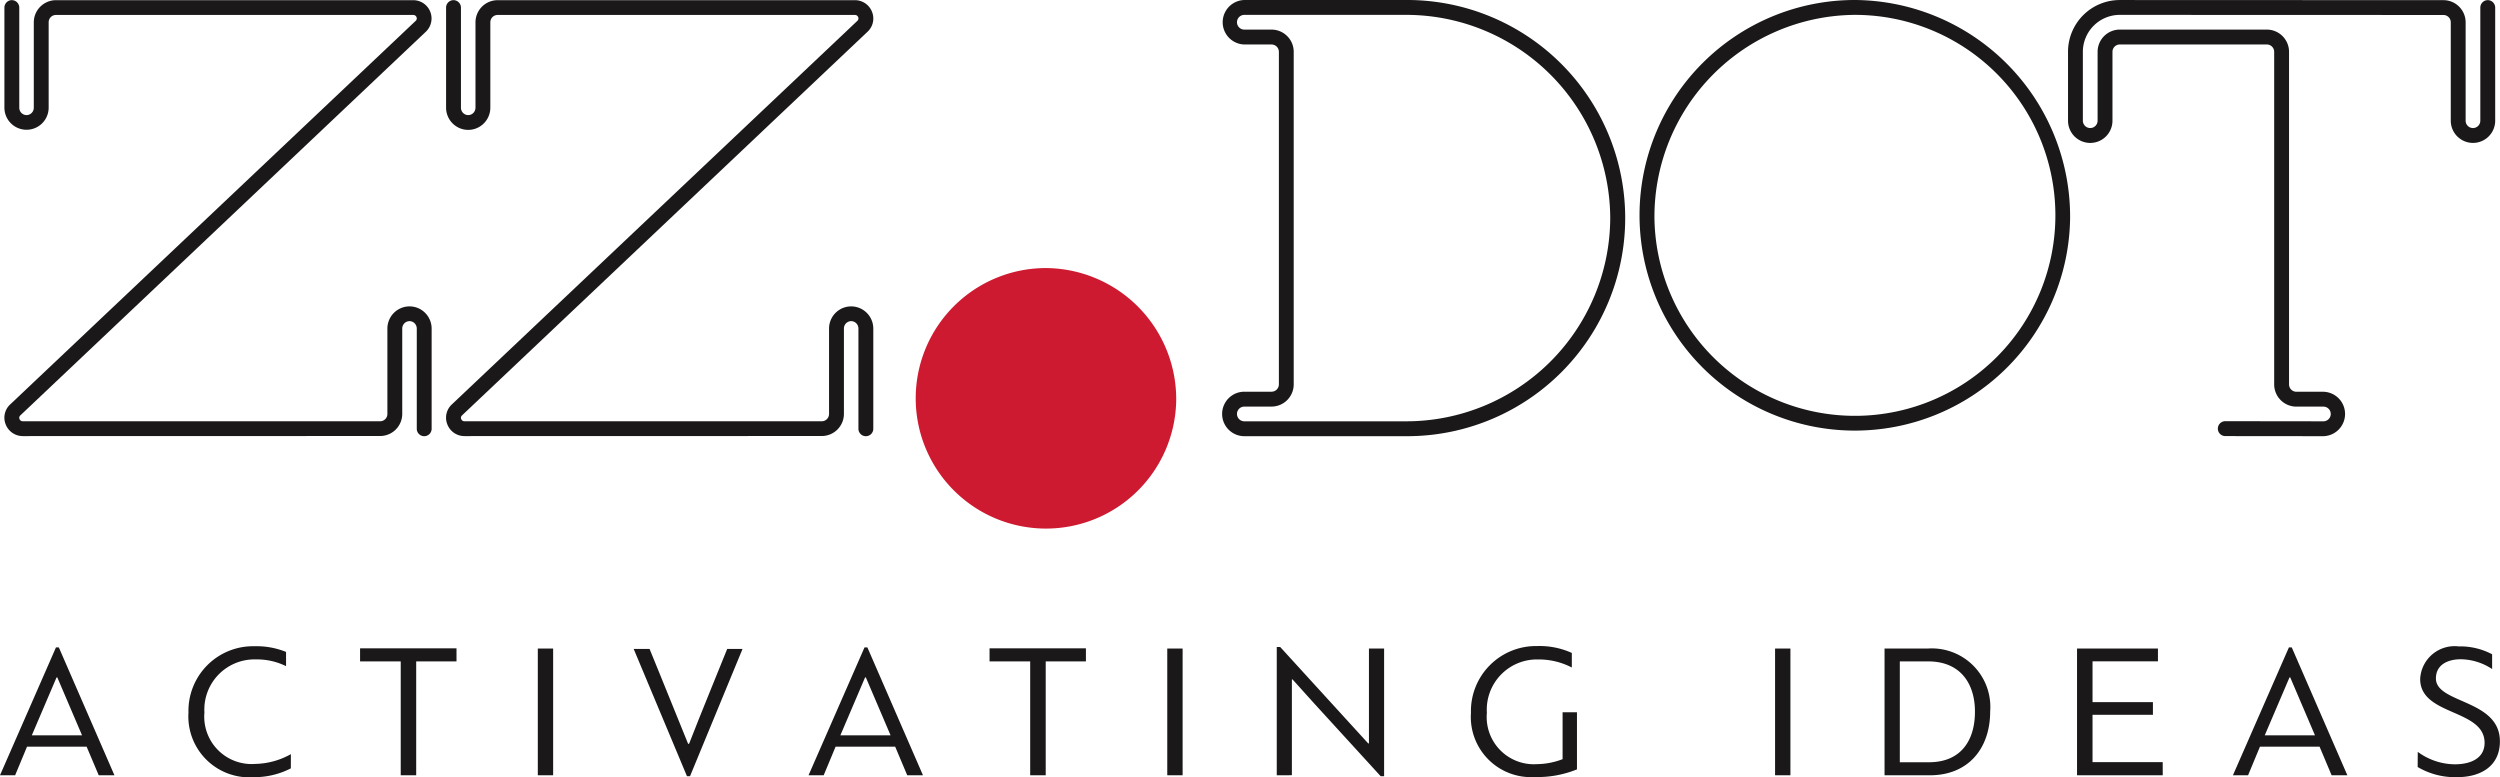 <svg xmlns="http://www.w3.org/2000/svg" width="175.825" height="54.659" viewBox="0 0 175.825 54.659">
  <g id="Group_3" data-name="Group 3" transform="translate(-11.64 -7.711)">
    <g id="Group_1" data-name="Group 1" transform="translate(11.64 53.147)">
      <path id="Path_1" data-name="Path 1" d="M17.733,118.639H13.54l-.836,2.009H11.64l3.937-8.993h.2l3.911,8.993H18.583Zm-3.855-.8H17.41l-1.739-4.072h-.054Z" transform="translate(-11.64 -111.56)" fill="#1a1818"/>
      <path id="Path_2" data-name="Path 2" d="M49.1,120.06a5.621,5.621,0,0,1-2.616.62,4.284,4.284,0,0,1-4.584-4.544,4.545,4.545,0,0,1,4.639-4.665,5.526,5.526,0,0,1,2.224.4v1a4.616,4.616,0,0,0-2.1-.473,3.529,3.529,0,0,0-3.641,3.736,3.332,3.332,0,0,0,3.573,3.613,5.309,5.309,0,0,0,2.508-.687Z" transform="translate(-28.645 -111.457)" fill="#1a1818"/>
      <path id="Path_3" data-name="Path 3" d="M73.4,112.727v8.009H72.312v-8.009H69.453v-.917h6.782v.917Z" transform="translate(-44.129 -111.648)" fill="#1a1818"/>
      <rect id="Rectangle_3" data-name="Rectangle 3" width="1.078" height="8.912" transform="translate(37.824 0.176)" fill="#1a1818"/>
      <path id="Path_4" data-name="Path 4" d="M117.131,120.854l-3.749-8.952H114.5c.365.9.715,1.739,2.711,6.674h.067c.929-2.386,1.78-4.422,2.682-6.674h1.079l-3.694,8.952Z" transform="translate(-68.816 -111.699)" fill="#1a1818"/>
      <path id="Path_5" data-name="Path 5" d="M147.554,118.639h-4.193l-.836,2.009H141.46l3.937-8.993h.2l3.91,8.993H148.4Zm-3.856-.8h3.531l-1.739-4.072h-.054Z" transform="translate(-84.595 -111.56)" fill="#1a1818"/>
      <path id="Path_6" data-name="Path 6" d="M174.472,112.727v8.009H173.38v-8.009h-2.858v-.917H177.3v.917Z" transform="translate(-100.927 -111.648)" fill="#1a1818"/>
      <rect id="Rectangle_4" data-name="Rectangle 4" width="1.079" height="8.912" transform="translate(82.094 0.176)" fill="#1a1818"/>
      <path id="Path_7" data-name="Path 7" d="M216.636,120.613v-9.02h.242l6.189,6.782h.053V111.7h1.066v8.979h-.243c-2.063-2.278-4.153-4.516-6.2-6.809H217.7v6.742Z" transform="translate(-126.842 -111.526)" fill="#1a1818"/>
      <path id="Path_8" data-name="Path 8" d="M252.512,111.439a5.49,5.49,0,0,1,2.4.485v1.025a5.019,5.019,0,0,0-2.346-.566,3.53,3.53,0,0,0-3.628,3.749,3.318,3.318,0,0,0,3.533,3.613,5.168,5.168,0,0,0,1.792-.35v-3.3h1.011v4.018a7.406,7.406,0,0,1-2.979.539,4.232,4.232,0,0,1-4.477-4.517,4.573,4.573,0,0,1,4.693-4.693" transform="translate(-144.366 -111.439)" fill="#1a1818"/>
      <rect id="Rectangle_5" data-name="Rectangle 5" width="1.079" height="8.912" transform="translate(124.841 0.176)" fill="#1a1818"/>
      <path id="Path_9" data-name="Path 9" d="M314.223,120.753V111.84h3.047a4.116,4.116,0,0,1,4.382,4.423c0,2.615-1.551,4.49-4.234,4.49Zm3.074-8.009h-2v7.092h2.117c2.157-.026,3.168-1.5,3.168-3.56,0-1.955-1.01-3.532-3.289-3.532" transform="translate(-181.683 -111.664)" fill="#1a1818"/>
      <path id="Path_10" data-name="Path 10" d="M351.158,120.752H345.13V111.84h5.69v.9h-4.6v2.872h4.247v.89h-4.247v3.33h4.935Z" transform="translate(-199.052 -111.665)" fill="#1a1818"/>
      <path id="Path_11" data-name="Path 11" d="M376.254,118.639H372.06l-.835,2.009H370.16l3.937-8.993h.2l3.91,8.993H377.1Zm-3.856-.8h3.532l-1.739-4.072h-.053Z" transform="translate(-213.118 -111.56)" fill="#1a1818"/>
      <path id="Path_12" data-name="Path 12" d="M399.835,118.915a4.462,4.462,0,0,0,2.6.876c1.159,0,2.1-.445,2.1-1.51,0-2.4-4.53-1.888-4.53-4.489a2.424,2.424,0,0,1,2.7-2.294,4.811,4.811,0,0,1,2.36.554v1.039a4.082,4.082,0,0,0-2.2-.688c-.89,0-1.753.364-1.753,1.349,0,1.78,4.5,1.456,4.5,4.423,0,1.7-1.281,2.521-3.033,2.521a5.206,5.206,0,0,1-2.751-.715Z" transform="translate(-229.794 -111.473)" fill="#1a1818"/>
    </g>
    <g id="Group_2" data-name="Group 2" transform="translate(11.949 7.711)">
      <path id="Path_13" data-name="Path 13" d="M12.868,7.729a.527.527,0,0,1,.523.522v7.044a.517.517,0,0,0,.258.45.5.5,0,0,0,.507,0,.519.519,0,0,0,.256-.45v-6a1.56,1.56,0,0,1,1.557-1.563l25.135,0a1.286,1.286,0,0,1,.9,2.2L13.452,36.946a.226.226,0,0,0-.04.252.234.234,0,0,0,.22.149l25.137,0a.512.512,0,0,0,.511-.516v-6a1.565,1.565,0,0,1,.777-1.353,1.547,1.547,0,0,1,1.559,0,1.564,1.564,0,0,1,.776,1.353v7.043a.522.522,0,0,1-1.045,0V30.823a.524.524,0,0,0-.257-.449.5.5,0,0,0-.507,0,.522.522,0,0,0-.258.449v6a1.558,1.558,0,0,1-1.556,1.561l-25.137.006a1.288,1.288,0,0,1-1.188-.8,1.268,1.268,0,0,1,.289-1.41L41.285,9.171a.231.231,0,0,0,.042-.252.243.243,0,0,0-.225-.148l-25.135,0a.513.513,0,0,0-.51.518v6a1.556,1.556,0,1,1-3.112,0V8.25a.527.527,0,0,1,.522-.522" transform="translate(-12.344 -7.719)" fill="#1a1818"/>
      <path id="Path_14" data-name="Path 14" d="M83.782,7.729a.53.53,0,0,1,.524.522v7.044a.516.516,0,0,0,.257.45.5.5,0,0,0,.507,0,.523.523,0,0,0,.258-.45v-6a1.559,1.559,0,0,1,1.554-1.563l25.136,0a1.284,1.284,0,0,1,1.188.794,1.267,1.267,0,0,1-.289,1.41L84.368,36.946a.228.228,0,0,0-.043.252.241.241,0,0,0,.222.149l25.135,0a.514.514,0,0,0,.512-.516v-6a1.565,1.565,0,0,1,.776-1.353,1.547,1.547,0,0,1,1.559,0,1.567,1.567,0,0,1,.777,1.353v7.043a.523.523,0,0,1-1.046,0V30.823a.52.52,0,0,0-.257-.449.5.5,0,0,0-.507,0,.518.518,0,0,0-.256.449v6a1.56,1.56,0,0,1-1.558,1.561l-25.135.006a1.288,1.288,0,0,1-1.189-.8,1.271,1.271,0,0,1,.288-1.41L112.2,9.171a.236.236,0,0,0,.042-.252.243.243,0,0,0-.223-.148l-25.136,0a.514.514,0,0,0-.511.518v6a1.562,1.562,0,0,1-.777,1.354,1.544,1.544,0,0,1-1.557,0,1.564,1.564,0,0,1-.778-1.354V8.25a.527.527,0,0,1,.523-.522" transform="translate(-52.196 -7.719)" fill="#1a1818"/>
      <path id="Path_15" data-name="Path 15" d="M209.428,38.388a1.564,1.564,0,0,1,0-3.128h1.911a.518.518,0,0,0,.517-.519V11.357a.518.518,0,0,0-.517-.517h-1.91a1.565,1.565,0,0,1,0-3.129h11.32a15.339,15.339,0,1,1,0,30.677ZM235.16,23.05A14.351,14.351,0,0,0,220.749,8.757H209.427a.518.518,0,0,0,0,1.036h1.91a1.563,1.563,0,0,1,1.562,1.563V34.741a1.564,1.564,0,0,1-1.562,1.565h-1.91a.518.518,0,0,0,0,1.036h11.322A14.352,14.352,0,0,0,235.16,23.05" transform="translate(-122.221 -7.711)" fill="#1a1818"/>
      <path id="Path_16" data-name="Path 16" d="M305.168,23.05A15.142,15.142,0,1,1,290.027,7.711,15.246,15.246,0,0,1,305.168,23.05m-29.234,0A14.1,14.1,0,1,0,290.027,8.757,14.2,14.2,0,0,0,275.934,23.05" transform="translate(-159.886 -7.711)" fill="#1a1818"/>
      <path id="Path_17" data-name="Path 17" d="M176.987,60.032a9.161,9.161,0,1,1-9.159-9.28,9.225,9.225,0,0,1,9.159,9.28" transform="translate(-94.573 -31.899)" fill="#ce1a30"/>
      <path id="Path_18" data-name="Path 18" d="M373.2,7.72a.529.529,0,0,1,.523.522V16.2a1.562,1.562,0,1,1-3.124,0V9.282a.517.517,0,0,0-.517-.517l-22.763-.008a2.6,2.6,0,0,0-2.595,2.6l0,4.841a.518.518,0,1,0,1.036,0V11.356a1.564,1.564,0,0,1,1.561-1.564h10.342a1.564,1.564,0,0,1,1.561,1.564v23.39a.518.518,0,0,0,.517.517h1.9a1.563,1.563,0,0,1,0,3.125l-6.9-.007a.524.524,0,0,1,0-1.048l6.9.009a.516.516,0,1,0,0-1.033h-1.9a1.562,1.562,0,0,1-1.562-1.564V11.356a.517.517,0,0,0-.516-.517H347.322a.516.516,0,0,0-.516.517V16.2a1.563,1.563,0,0,1-3.126,0l0-4.845a3.641,3.641,0,0,1,3.639-3.642l22.763.009a1.563,1.563,0,0,1,1.562,1.562V16.2a.516.516,0,1,0,1.033,0V8.242a.528.528,0,0,1,.523-.522" transform="translate(-198.545 -7.711)" fill="#1a1818"/>
    </g>
  </g>
</svg>
